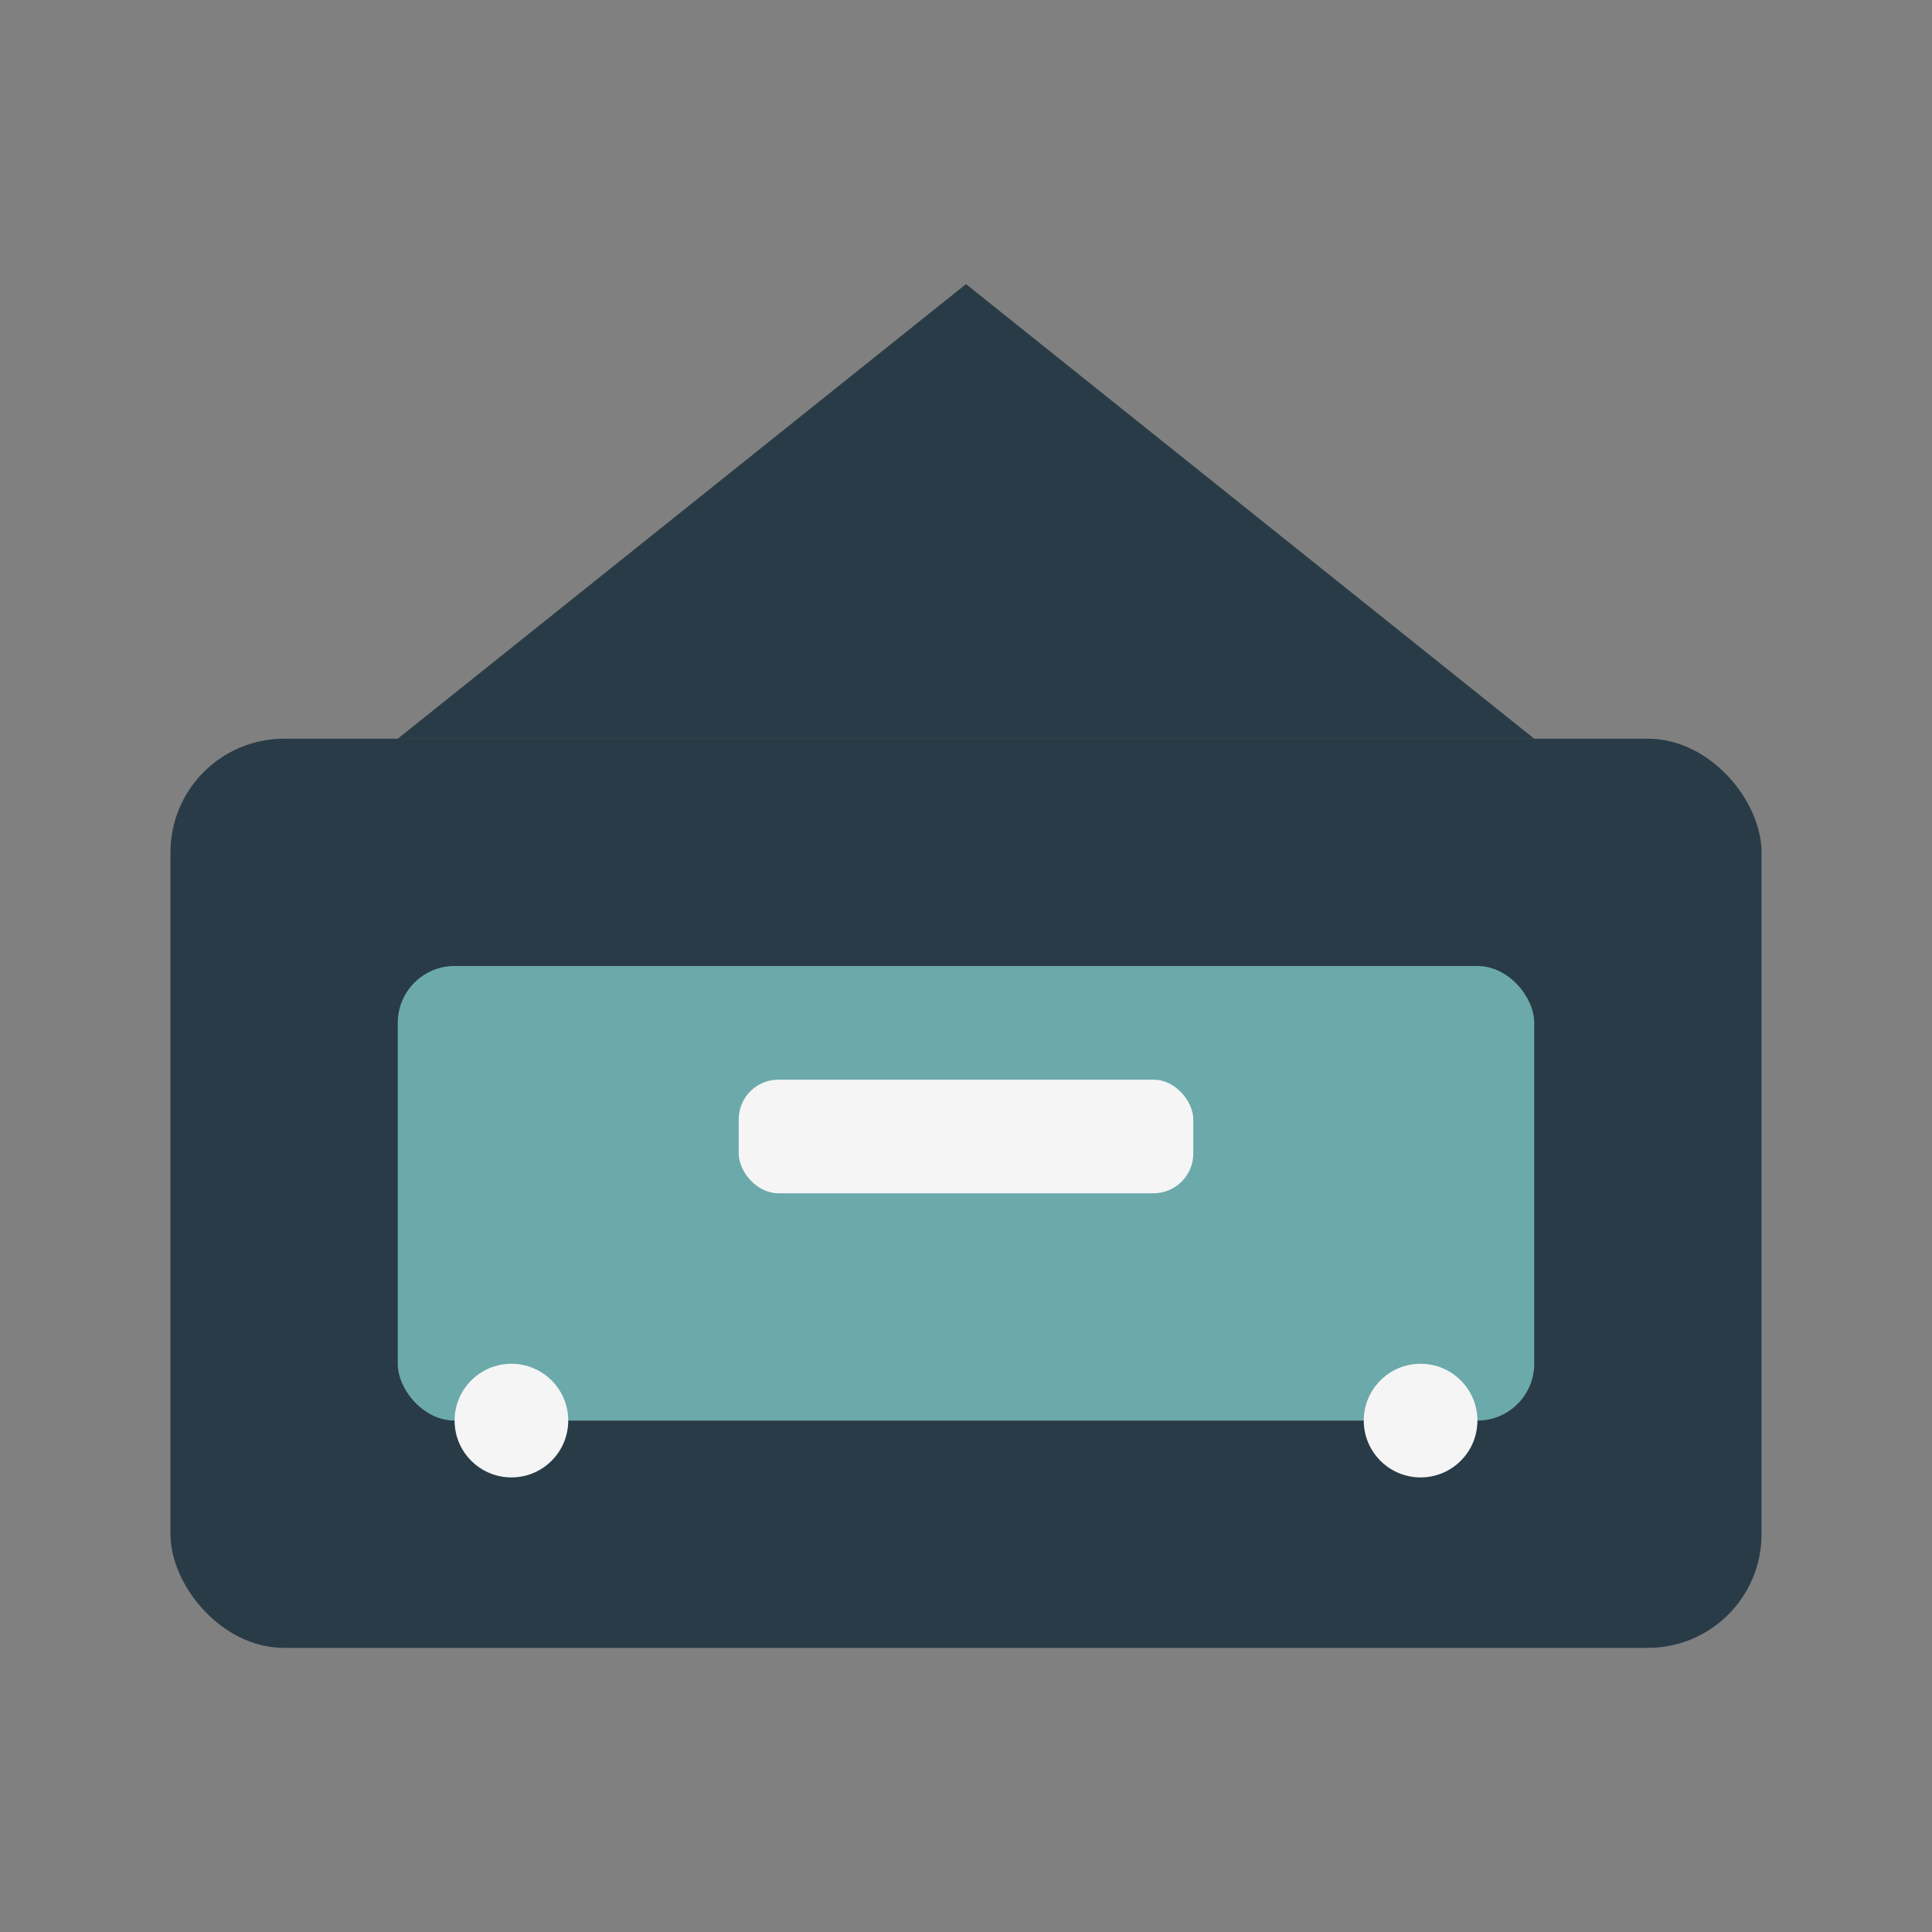 <?xml version="1.0" encoding="UTF-8"?>
<svg xmlns="http://www.w3.org/2000/svg" width="34" height="34" viewBox="0 0 34 34"><rect x="0" y="0" width="34" height="34" fill="#808080" stroke="none"/><rect x="3" y="13" width="28" height="16" rx="2" fill="#293B47"/><rect x="7" y="17" width="20" height="8" rx="1" fill="#6CA9AA"/><path d="M17 5l10 8H7z" fill="#293B47"/><circle cx="9" cy="25" r="1" fill="#F5F5F5"/><circle cx="25" cy="25" r="1" fill="#F5F5F5"/><rect x="13" y="19" width="8" height="2" rx=".7" fill="#F5F5F5"/></svg>